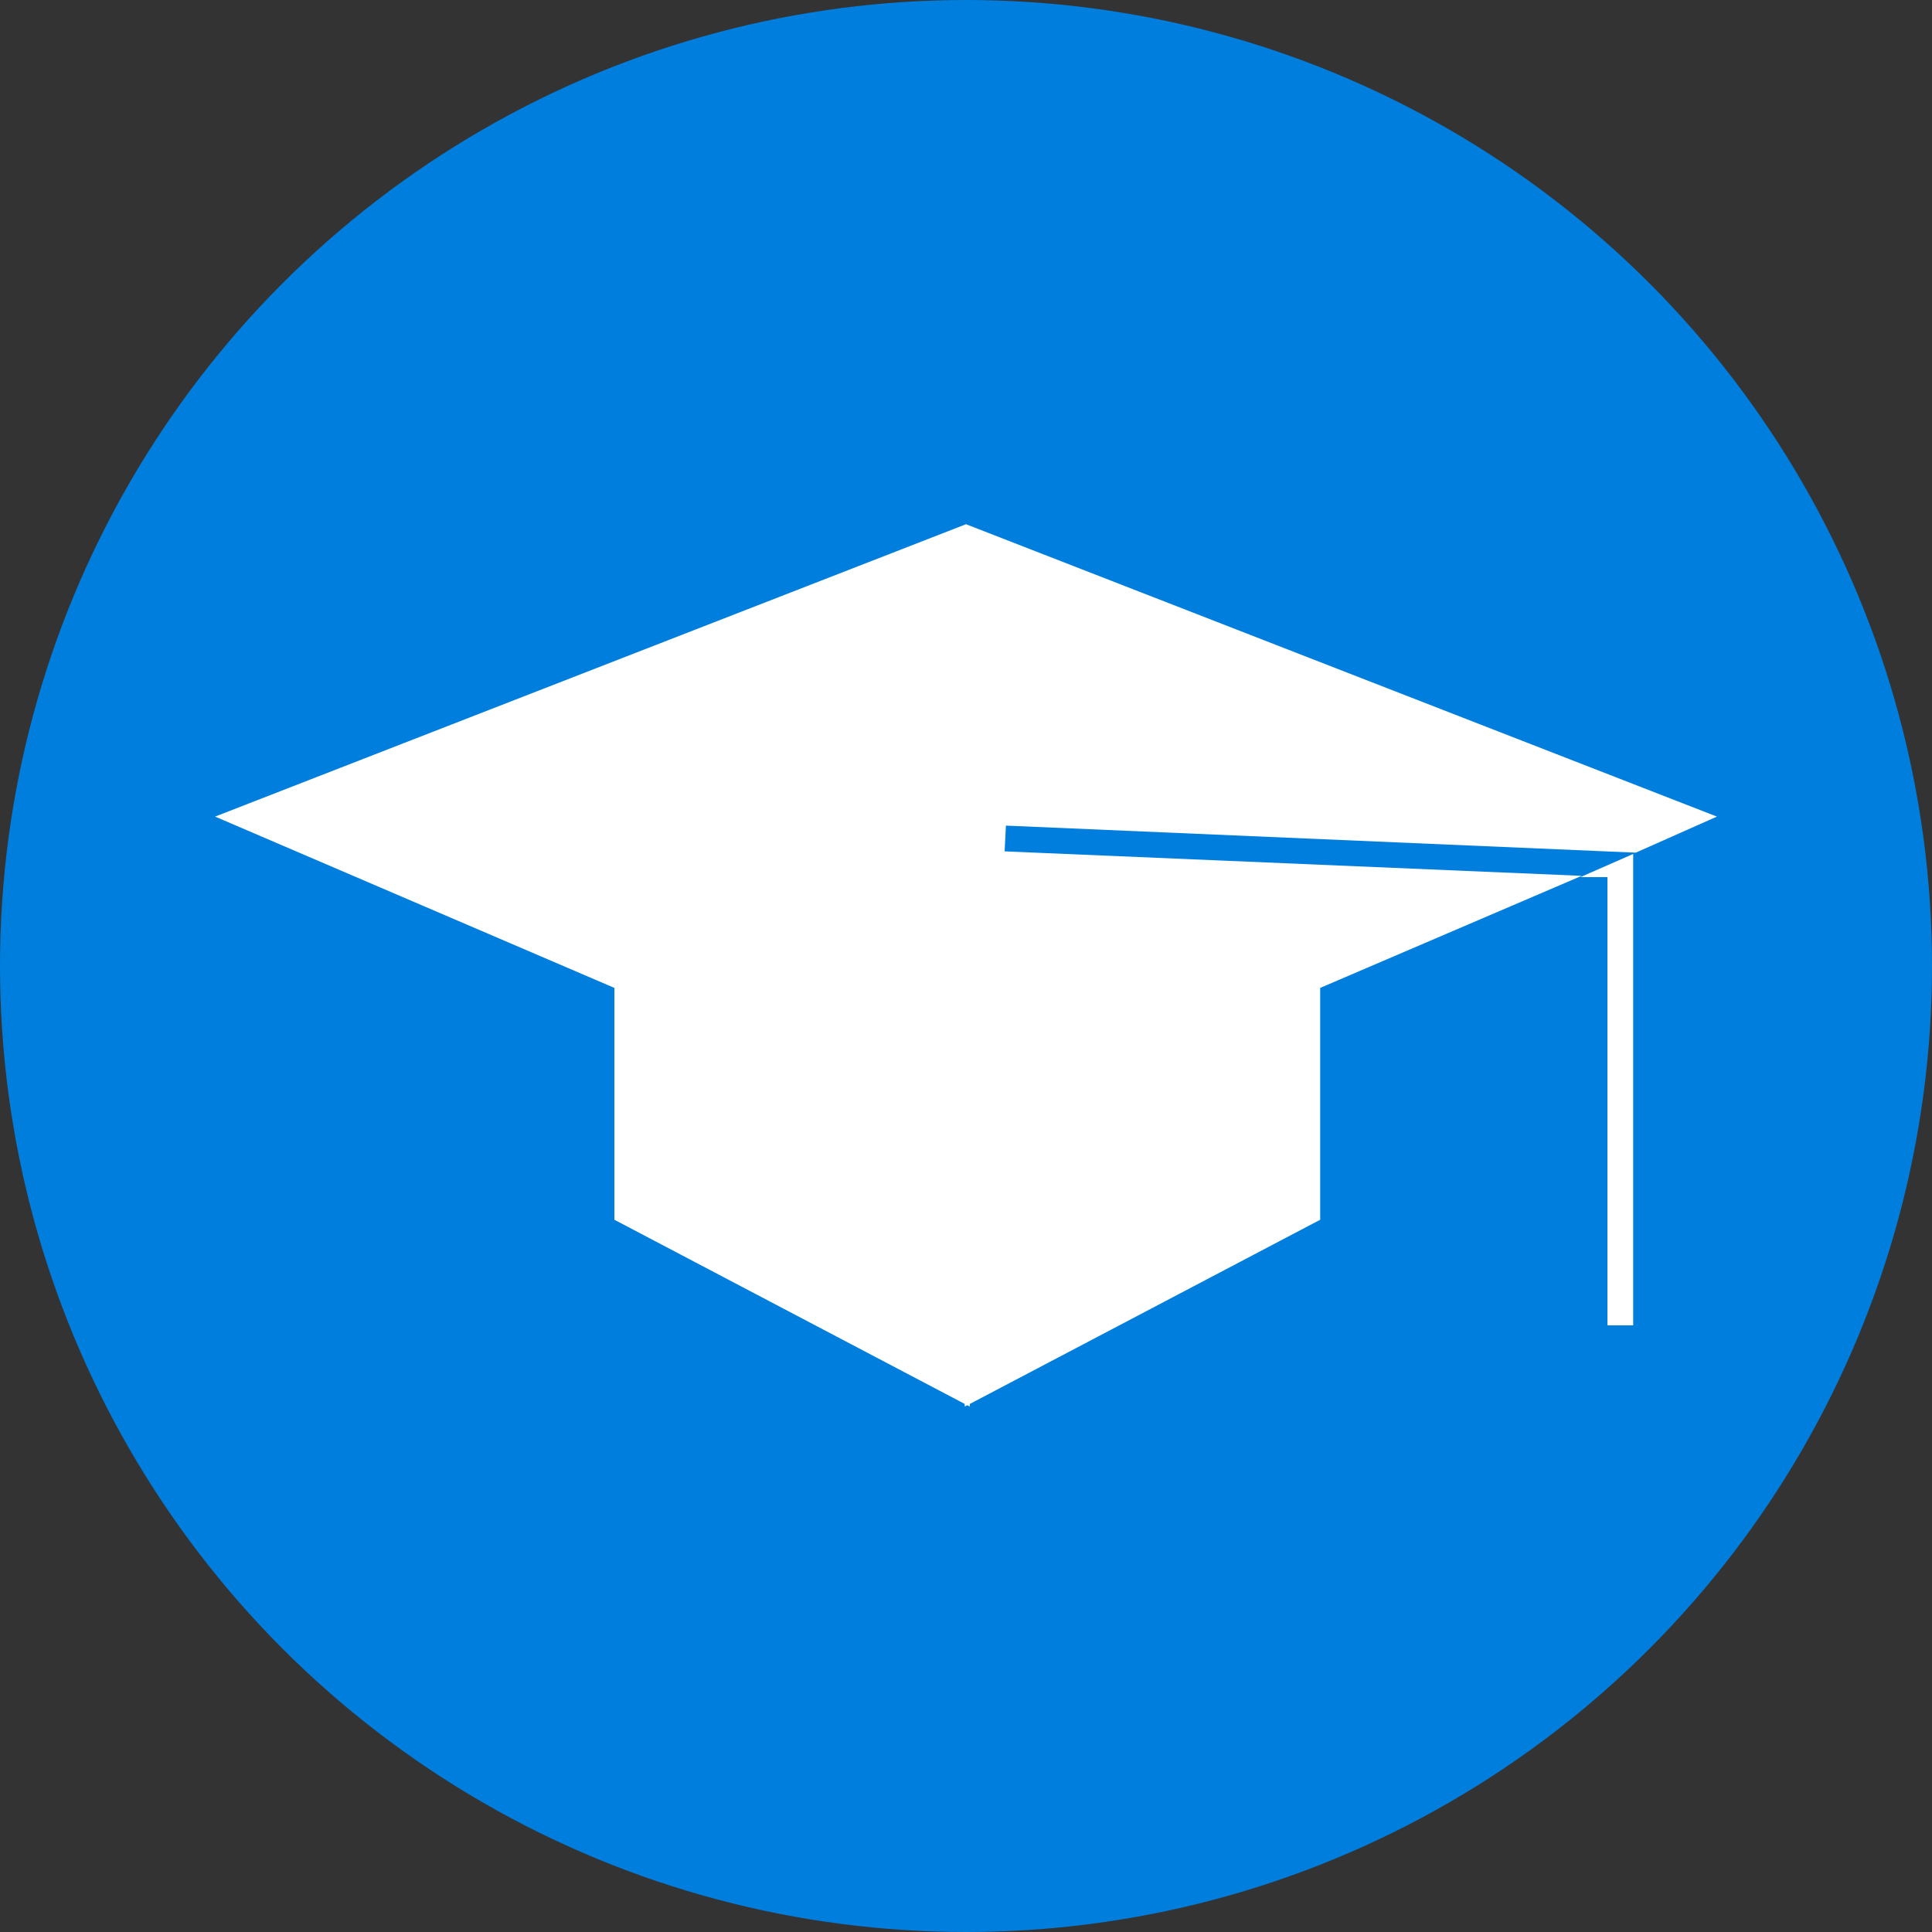<?xml version="1.0" encoding="utf-8"?>
<!-- Generator: Adobe Illustrator 24.0.0, SVG Export Plug-In . SVG Version: 6.00 Build 0)  -->
<svg version="1.1" id="Layer_1" xmlns="http://www.w3.org/2000/svg" xmlns:xlink="http://www.w3.org/1999/xlink" x="0px" y="0px"
	 viewBox="0 0 150 150" style="enable-background:new 0 0 150 150;" xml:space="preserve">
<rect x="0" y="0" width="150" height="150" fill="#333333" stroke="none"/>
<style type="text/css">
	.st0{fill:#007EDD;}
	.st1{fill:#FFFFFF;}
</style>
<g>
	<circle class="st0" cx="75" cy="75" r="75"/>
	<path class="st1" d="M133.3,63.4L75,40.7L16.7,63.4l31,13.3v18l27.2,14.3l0,0.2l0.2-0.1l0.2,0.1l0-0.2l27.2-14.3v-18l20.3-8.7
		l-44.8-1.9l0.1-2l48.9,2.1v0L133.3,63.4z M124.8,68.1v34.8h2V66.3l-4.1,1.8L124.8,68.1z"/>
</g>
</svg>
